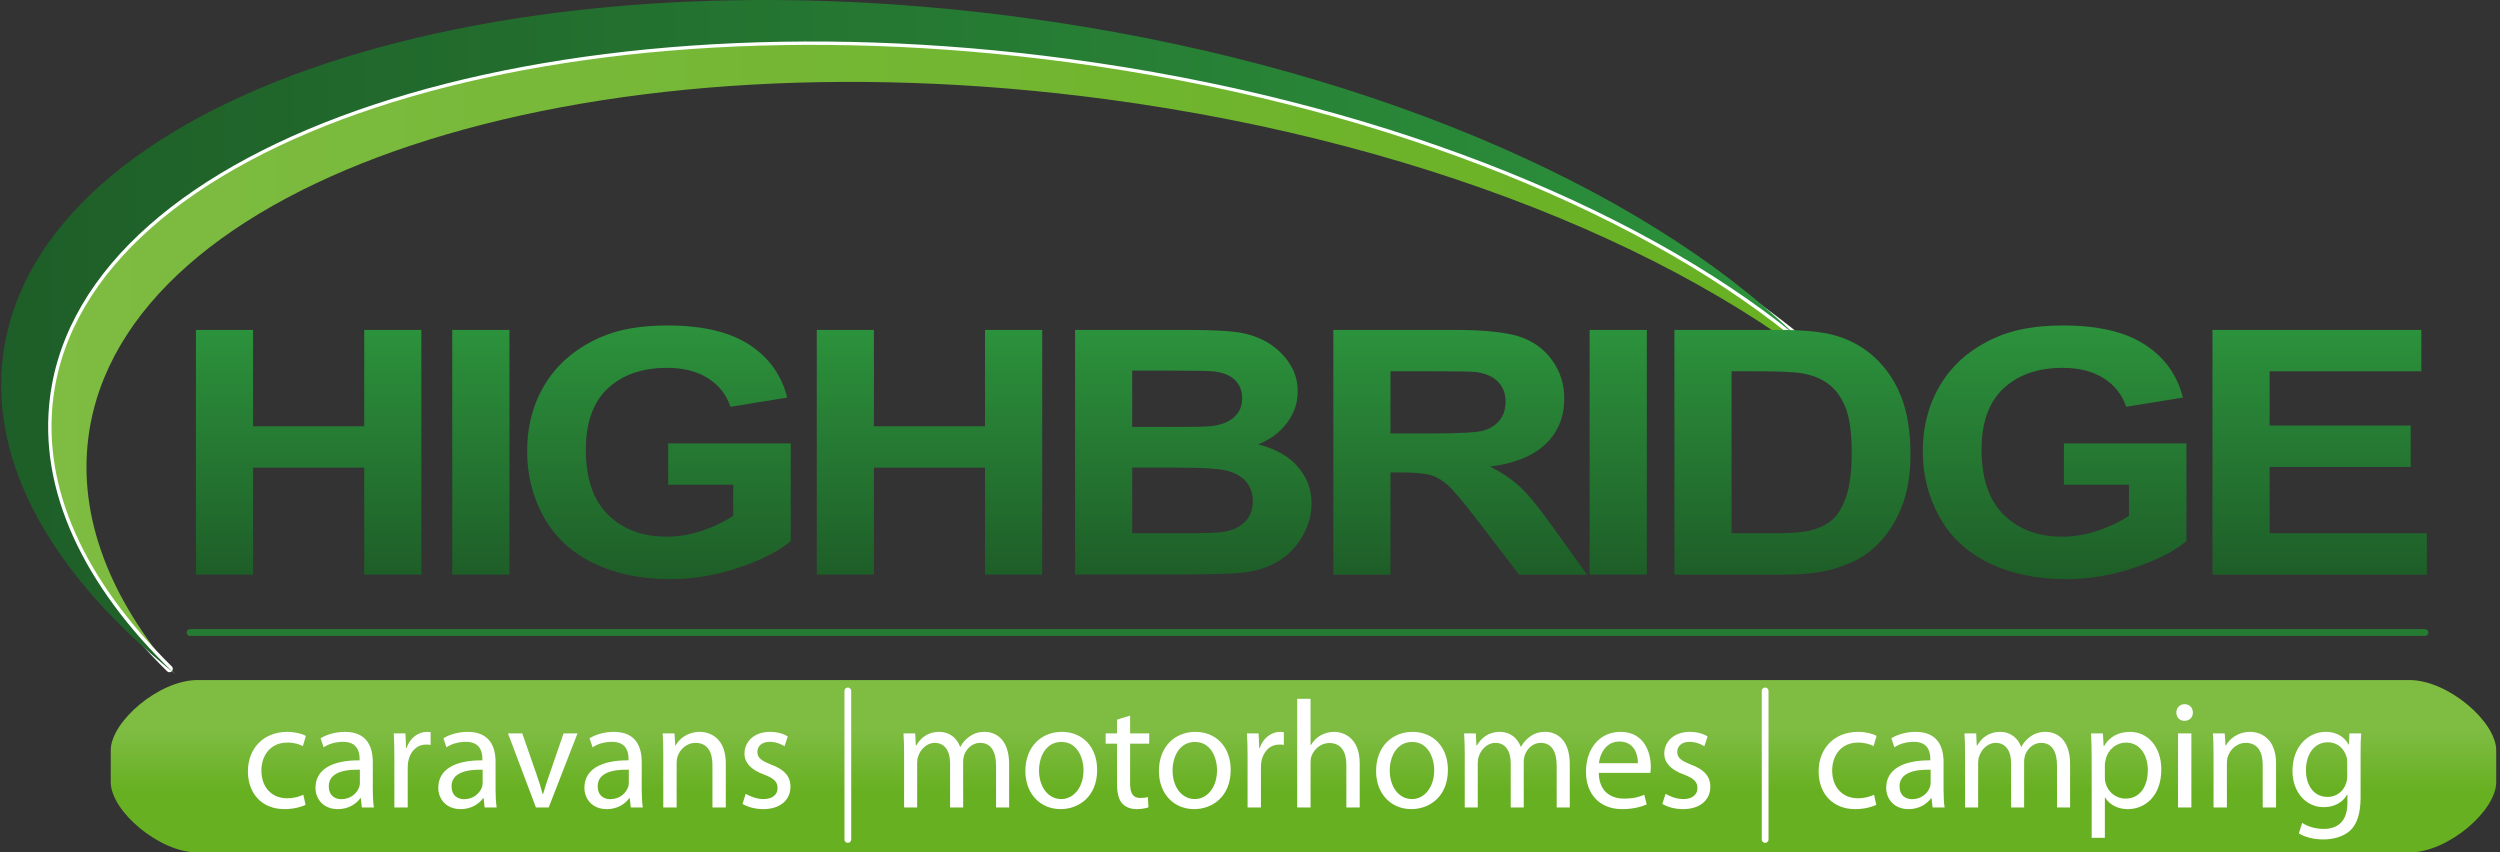 <svg xmlns="http://www.w3.org/2000/svg" viewBox="0 0 800 272.786" width="800" height="272.786"><rect x="0" y="0" width="800" height="272.786" fill="#333333" stroke="none"/><linearGradient id="a" x1="15.404" x2="601.044" y1="114.568" y2="114.568" gradientUnits="userSpaceOnUse"><stop offset="0" stop-color="#7EBC42"/><stop offset="1" stop-color="#67B021"/></linearGradient><path fill="url(#a)" fill-rule="evenodd" d="M16.04 126.804c-3.997 30.406 11.012 61.184 40.068 89.056-20.913-24.319-31.184-50.358-27.797-76.12C39.137 57.477 185.083 9.137 354.291 31.789c106.711 14.288 197.172 53.375 246.753 100.937-45.823-53.319-142.8-98.308-259.023-113.873C172.812-3.781 26.867 44.541 16.04 126.804z" clip-rule="evenodd"/><path fill="none" stroke="#FFF" stroke-width="2.16" d="M54.22 214.026c-27.816-27.39-42.085-57.482-38.18-87.223C26.867 44.541 172.812-3.781 342.021 18.853c96.42 12.917 179.591 46.082 231.299 87.426" stroke-linecap="round" stroke-linejoin="round"/><linearGradient id="b" x1="417.112" x2="417.112" y1="272.786" y2="217.616" gradientUnits="userSpaceOnUse"><stop offset="0" stop-color="#67B021"/><stop offset=".351" stop-color="#67B021"/><stop offset=".703" stop-color="#7EBC42"/><stop offset="1" stop-color="#7EBC42"/></linearGradient><path fill="url(#b)" d="M771.011 217.616H63.195c-12.27 0-27.76 13.289-27.76 22.505v10.16c0 9.217 15.49 22.505 27.76 22.505H771.01c12.289 0 27.779-13.289 27.779-22.505v-10.16c.001-9.216-15.489-22.505-27.778-22.505z"/><linearGradient id="c" x1=".376" x2="574.505" y1="107.54" y2="107.54" gradientUnits="userSpaceOnUse"><stop offset="0" stop-color="#1E5E28"/><stop offset="1" stop-color="#2C923C"/></linearGradient><path fill="url(#c)" fill-rule="evenodd" d="M1.013 113.534c-4.608 35.015 16.026 70.529 54.299 101.547-28.538-27.667-43.232-58.148-39.272-88.277C26.867 44.541 172.812-3.781 342.021 18.853c97.161 13.01 180.868 46.581 232.484 88.388C525.11 59.345 434.241 19.926 326.993 5.583 157.785-17.07 11.821 31.252 1.013 113.534z" clip-rule="evenodd"/><linearGradient id="d" x1="98.766" x2="98.766" y1="183.879" y2="105.576" gradientUnits="userSpaceOnUse"><stop offset="0" stop-color="#1E5E28"/><stop offset="1" stop-color="#2C923C"/></linearGradient><path fill="url(#d)" d="M116.551 136.409h-35.57v-30.833H62.696v78.303h18.285v-34.238h35.57v34.238h18.284v-78.303h-18.284"/><linearGradient id="e" x1="153.871" x2="153.871" y1="183.879" y2="105.576" gradientUnits="userSpaceOnUse"><stop offset="0" stop-color="#1E5E28"/><stop offset="1" stop-color="#2C923C"/></linearGradient><path fill="url(#e)" d="M144.719 105.576h18.302v78.303h-18.302z"/><linearGradient id="f" x1="210.862" x2="210.862" y1="185.322" y2="104.15" gradientUnits="userSpaceOnUse"><stop offset="0" stop-color="#1E5E28"/><stop offset="1" stop-color="#2C923C"/></linearGradient><path fill="url(#f)" d="M213.823 155.119h20.802v9.939c-2.739 1.85-6.034 3.441-9.864 4.738-3.832 1.313-7.662 1.943-11.456 1.943-7.718 0-13.936-2.332-18.692-6.978-4.775-4.664-7.144-11.641-7.144-20.95 0-8.624 2.35-15.139 7.032-19.525 4.701-4.385 11.012-6.57 18.969-6.57 5.238 0 9.605 1.111 13.122 3.35 3.498 2.221 5.885 5.275 7.144 9.105l18.173-2.942c-1.813-7.2-5.867-12.863-12.158-16.934-6.312-4.109-15.047-6.146-26.263-6.146-8.605 0-15.823 1.296-21.597 3.906-7.588 3.386-13.361 8.272-17.304 14.601-3.942 6.366-5.904 13.622-5.904 21.802 0 7.532 1.759 14.509 5.275 20.895 3.535 6.421 8.81 11.344 15.824 14.786 7.014 3.442 15.231 5.182 24.669 5.182 7.439 0 14.768-1.24 22.005-3.683 7.255-2.461 12.77-5.274 16.582-8.494v-31.258h-39.216v13.233z"/><linearGradient id="g" x1="297.438" x2="297.438" y1="183.879" y2="105.576" gradientUnits="userSpaceOnUse"><stop offset="0" stop-color="#1E5E28"/><stop offset="1" stop-color="#2C923C"/></linearGradient><path fill="url(#g)" d="M315.205 136.409h-35.553v-30.833h-18.284v78.303h18.284v-34.238h35.553v34.238h18.302v-78.303h-18.302"/><linearGradient id="h" x1="381.857" x2="381.857" y1="183.879" y2="105.576" gradientUnits="userSpaceOnUse"><stop offset="0" stop-color="#1E5E28"/><stop offset="1" stop-color="#2C923C"/></linearGradient><path fill="url(#h)" fill-rule="evenodd" d="M398.337 167.037c-1.721 1.647-3.923 2.702-6.625 3.127-1.776.334-5.94.482-12.511.482h-16.896v-21.005h14.731c8.31 0 13.695.37 16.176 1.128 2.499.759 4.385 1.944 5.718 3.59 1.296 1.647 1.962 3.646 1.962 5.997 0 2.795-.851 5.016-2.555 6.681zm-36.033-48.45h10.456c8.57 0 13.751.092 15.565.258 3.016.333 5.312 1.24 6.848 2.758 1.554 1.499 2.313 3.461 2.313 5.885 0 2.517-.888 4.534-2.666 6.088-1.794 1.536-4.237 2.461-7.365 2.795-1.721.185-6.125.259-13.232.259h-11.919v-18.043zm40.29 23.596c3.904-1.519 6.996-3.813 9.254-6.885 2.296-3.036 3.424-6.403 3.424-10.068 0-3.367-.926-6.422-2.776-9.142-1.851-2.702-4.164-4.886-6.922-6.514-2.775-1.629-5.941-2.721-9.438-3.239-3.517-.5-8.847-.759-16.009-.759H344.02v78.303h30.74c11.641-.074 18.969-.241 22.005-.537 4.849-.463 8.92-1.685 12.232-3.72 3.295-1.999 5.904-4.701 7.829-8.07 1.906-3.386 2.868-6.865 2.868-10.418 0-4.534-1.48-8.477-4.441-11.844-2.942-3.331-7.162-5.719-12.659-7.107z" clip-rule="evenodd"/><linearGradient id="i" x1="467.276" x2="467.276" y1="183.898" y2="105.576" gradientUnits="userSpaceOnUse"><stop offset="0" stop-color="#1E5E28"/><stop offset="1" stop-color="#2C923C"/></linearGradient><path fill="url(#i)" fill-rule="evenodd" d="M458.448 138.703h-13.492v-19.895h14.213c7.403 0 11.827.074 13.308.26 2.961.425 5.255 1.462 6.884 3.09 1.61 1.629 2.425 3.739 2.425 6.385 0 2.351-.611 4.313-1.851 5.886-1.24 1.572-2.942 2.683-5.107 3.331-2.185.629-7.645.943-16.38.943zm28.075 17.193c-2.555-2.388-5.775-4.589-9.717-6.589 7.903-.998 13.844-3.405 17.804-7.235 3.979-3.813 5.959-8.679 5.959-14.547 0-4.626-1.313-8.734-3.941-12.325-2.629-3.609-6.126-6.108-10.513-7.514-4.367-1.407-11.399-2.11-21.042-2.11h-38.401v78.322h18.284v-32.702h3.721c4.2 0 7.254.278 9.197.87 1.943.574 3.776 1.666 5.496 3.238 1.741 1.591 4.961 5.404 9.643 11.493l13.085 17.101h21.783l-11.013-15.287c-4.331-6.108-7.772-10.327-10.345-12.715z" clip-rule="evenodd"/><linearGradient id="j" x1="517.827" x2="517.827" y1="183.879" y2="105.576" gradientUnits="userSpaceOnUse"><stop offset="0" stop-color="#1E5E28"/><stop offset="1" stop-color="#2C923C"/></linearGradient><path fill="url(#j)" d="M508.676 105.576h18.303v78.303h-18.303z"/><linearGradient id="k" x1="573.579" x2="573.579" y1="183.898" y2="105.576" gradientUnits="userSpaceOnUse"><stop offset="0" stop-color="#1E5E28"/><stop offset="1" stop-color="#2C923C"/></linearGradient><path fill="url(#k)" fill-rule="evenodd" d="M590.716 159.098c-1.239 3.498-2.813 6.015-4.755 7.551s-4.388 2.61-7.329 3.257c-2.259.5-5.923.74-10.993.74h-13.548v-51.838h8.162c7.403 0 12.362.241 14.897.741 3.387.646 6.201 1.869 8.402 3.701 2.222 1.794 3.924 4.331 5.163 7.569 1.223 3.239 1.833 7.884 1.833 13.935.001 6.053-.61 10.827-1.832 14.344zm9.069-44.824c-3.774-3.441-8.291-5.866-13.584-7.199-3.924-.999-9.643-1.499-17.156-1.499h-33.238v78.322h34.238c6.717 0 12.086-.574 16.101-1.684 5.367-1.481 9.623-3.572 12.77-6.237 4.183-3.516 7.403-8.143 9.66-13.843 1.832-4.664 2.776-10.216 2.776-16.657 0-7.329-.998-13.509-2.961-18.507-1.961-5.015-4.83-9.235-8.606-12.696z" clip-rule="evenodd"/><linearGradient id="l" x1="657.481" x2="657.481" y1="185.322" y2="104.15" gradientUnits="userSpaceOnUse"><stop offset="0" stop-color="#1E5E28"/><stop offset="1" stop-color="#2C923C"/></linearGradient><path fill="url(#l)" d="M660.451 155.119h20.82v9.939c-2.758 1.85-6.052 3.441-9.882 4.738-3.833 1.313-7.663 1.943-11.476 1.943-7.717 0-13.935-2.332-18.691-6.978-4.757-4.664-7.126-11.641-7.126-20.95 0-8.624 2.332-15.139 7.033-19.525 4.701-4.385 11.011-6.57 18.969-6.57 5.238 0 9.606 1.111 13.121 3.35 3.499 2.221 5.887 5.275 7.163 9.105l18.156-2.942c-1.814-7.2-5.867-12.863-12.161-16.934-6.292-4.109-15.046-6.146-26.261-6.146-8.623 0-15.823 1.296-21.598 3.906-7.605 3.386-13.38 8.272-17.304 14.601-3.941 6.366-5.922 13.622-5.922 21.802 0 7.532 1.776 14.509 5.292 20.895 3.536 6.421 8.81 11.344 15.824 14.786 7.014 3.442 15.23 5.182 24.67 5.182 7.439 0 14.769-1.24 22.005-3.683 7.236-2.461 12.77-5.274 16.582-8.494v-31.258h-39.216v13.233z"/><linearGradient id="m" x1="742.297" x2="742.297" y1="183.898" y2="105.576" gradientUnits="userSpaceOnUse"><stop offset="0" stop-color="#1E5E28"/><stop offset="1" stop-color="#2C923C"/></linearGradient><path fill="url(#m)" d="M726.279 170.646v-21.227h45.139v-13.233h-45.139v-17.378h48.544v-13.232h-66.828v78.321H776.6v-13.251"/><path fill="#FFF" fill-rule="evenodd" d="M97.785 257.555c-1.109.537-3.59 1.369-6.755 1.369-7.088 0-11.696-4.848-11.696-12.084 0-7.311 4.941-12.641 12.622-12.641 2.536 0 4.757.63 5.923 1.277l-.962 3.276c-1.018-.538-2.628-1.129-4.96-1.129-5.385 0-8.309 4.072-8.309 8.957 0 5.498 3.497 8.865 8.161 8.865 2.425 0 4.035-.573 5.256-1.128l.72 3.238zm17.378-11.253c-4.663-.111-9.956.722-9.956 5.33 0 2.832 1.851 4.108 3.979 4.108 3.109 0 5.108-1.961 5.792-3.96.148-.5.185-.98.185-1.369v-4.109zm4.127 6.404c0 2.054.111 4.071.352 5.682h-3.849l-.333-2.98h-.148c-1.314 1.851-3.831 3.516-7.181 3.516-4.756 0-7.18-3.367-7.18-6.81 0-5.719 5.033-8.865 14.121-8.81v-.48c0-1.925-.537-5.497-5.349-5.441-2.221 0-4.515.629-6.163 1.758l-.962-2.888c1.944-1.221 4.794-2.054 7.773-2.054 7.18 0 8.92 4.941 8.92 9.643v8.864zm6.903-10.623c0-2.795-.055-5.2-.185-7.403h3.738l.186 4.701h.148c1.074-3.184 3.684-5.183 6.551-5.183.445 0 .777.056 1.166.093v4.071c-.426-.092-.869-.092-1.462-.092-2.997 0-5.144 2.239-5.718 5.478-.092.592-.148 1.314-.148 2v12.64h-4.275v-16.305zm28.26 4.219c-4.664-.111-9.957.722-9.957 5.33 0 2.832 1.851 4.108 3.998 4.108 3.09 0 5.089-1.961 5.773-3.96.148-.5.186-.98.186-1.369v-4.109zm4.127 6.404c0 2.054.111 4.071.352 5.682h-3.849l-.333-2.98h-.148c-1.313 1.851-3.83 3.516-7.18 3.516-4.757 0-7.18-3.367-7.18-6.81 0-5.719 5.033-8.865 14.12-8.81v-.48c0-1.925-.536-5.497-5.349-5.441-2.221 0-4.516.629-6.163 1.758l-.963-2.888c1.944-1.221 4.813-2.054 7.773-2.054 7.181 0 8.92 4.941 8.92 9.643v8.864zm8.55-18.026l4.608 13.27c.778 2.202 1.407 4.164 1.906 6.126h.148c.537-1.962 1.203-3.924 1.98-6.126l4.572-13.27h4.459l-9.216 23.708h-4.09l-8.939-23.708h4.572zm34.09 11.622c-4.664-.111-9.957.722-9.957 5.33 0 2.832 1.851 4.108 3.979 4.108 3.11 0 5.108-1.961 5.792-3.96.148-.5.186-.98.186-1.369v-4.109zm4.127 6.404c0 2.054.111 4.071.352 5.682h-3.849l-.333-2.98h-.148c-1.313 1.851-3.831 3.516-7.18 3.516-4.757 0-7.181-3.367-7.181-6.81 0-5.719 5.033-8.865 14.121-8.81v-.48c0-1.925-.537-5.497-5.349-5.441-2.221 0-4.516.629-6.163 1.758l-.962-2.888c1.944-1.221 4.812-2.054 7.773-2.054 7.181 0 8.92 4.941 8.92 9.643v8.864zm6.903-11.604c0-2.499-.055-4.46-.204-6.422h3.793l.242 3.923h.092c1.166-2.203 3.887-4.405 7.773-4.405 3.256 0 8.309 1.962 8.309 10.086v14.103h-4.275v-13.659c0-3.831-1.406-7.014-5.441-7.014-2.757 0-4.959 2.018-5.737 4.423-.185.537-.277 1.259-.277 2v14.25h-4.275v-17.285zm26.373 12.918c1.313.796 3.535 1.684 5.682 1.684 3.054 0 4.516-1.517 4.516-3.535 0-2.054-1.222-3.127-4.332-4.313-4.274-1.554-6.255-3.867-6.255-6.699 0-3.832 3.11-6.959 8.106-6.959 2.388 0 4.479.63 5.737 1.462l-1.017 3.146c-.926-.593-2.628-1.425-4.813-1.425-2.535 0-3.887 1.462-3.887 3.239 0 1.943 1.352 2.831 4.424 4.053 4.035 1.517 6.163 3.572 6.163 7.106 0 4.201-3.258 7.143-8.736 7.143-2.571 0-4.959-.683-6.606-1.665l1.018-3.237zm50.69-12.918c0-2.499-.092-4.46-.185-6.422h3.738l.186 3.868h.148c1.313-2.239 3.498-4.35 7.439-4.35 3.146 0 5.589 1.962 6.589 4.757h.111c.721-1.37 1.703-2.369 2.665-3.091 1.406-1.072 2.923-1.666 5.145-1.666 3.165 0 7.773 2.054 7.773 10.29v13.9h-4.183v-13.362c0-4.609-1.684-7.311-5.09-7.311-2.479 0-4.33 1.813-5.107 3.869-.186.648-.333 1.388-.333 2.165v14.64h-4.182v-14.195c0-3.776-1.648-6.478-4.905-6.478-2.609 0-4.608 2.167-5.292 4.313-.241.592-.334 1.37-.334 2.11v14.25h-4.182v-17.287zm43.177 5.478c0 5.201 2.924 9.125 7.088 9.125 4.09 0 7.144-3.887 7.144-9.216 0-4.016-1.999-9.068-7.051-9.068-4.998-.002-7.181 4.717-7.181 9.159zm18.599-.241c0 8.772-6.07 12.584-11.696 12.584-6.311 0-11.271-4.7-11.271-12.195 0-7.884 5.2-12.529 11.659-12.529 6.755 0 11.308 4.941 11.308 12.14zm10.549-17.341v5.682h6.107v3.294h-6.107v12.77c0 2.943.814 4.608 3.202 4.608 1.166 0 1.832-.093 2.479-.296l.186 3.295c-.833.277-2.128.572-3.775.572-1.999 0-3.609-.683-4.627-1.813-1.166-1.314-1.647-3.423-1.647-6.218v-12.917h-3.646v-3.294h3.646v-4.405l4.182-1.278zm13.584 17.582c0 5.201 2.924 9.125 7.106 9.125 4.072 0 7.125-3.887 7.125-9.216 0-4.016-1.979-9.068-7.032-9.068-5.015-.002-7.199 4.717-7.199 9.159zm18.6-.241c0 8.772-6.071 12.584-11.697 12.584-6.31 0-11.27-4.7-11.27-12.195 0-7.884 5.2-12.529 11.659-12.529 6.755 0 11.308 4.941 11.308 12.14zm5.404-4.256c0-2.795-.056-5.2-.204-7.403h3.739l.204 4.701h.148c1.055-3.184 3.682-5.183 6.551-5.183.425 0 .777.056 1.166.093v4.071c-.444-.092-.87-.092-1.462-.092-3.017 0-5.146 2.239-5.737 5.478-.092.592-.13 1.314-.13 2v12.64h-4.275v-16.305zm15.879-18.47h4.273v14.843h.094c.685-1.222 1.739-2.351 3.053-3.091 1.26-.721 2.776-1.166 4.368-1.166 3.164 0 8.217 1.962 8.217 10.086v14.103h-4.274v-13.622c0-3.813-1.406-6.995-5.442-6.995-2.775 0-4.903 1.962-5.736 4.256-.241.647-.278 1.276-.278 2.055v14.306h-4.273v-34.775zm29.612 22.967c0 5.201 2.923 9.125 7.106 9.125 4.07 0 7.125-3.887 7.125-9.216 0-4.016-1.981-9.068-7.033-9.068-4.996-.002-7.198 4.717-7.198 9.159zm18.617-.241c0 8.772-6.089 12.584-11.715 12.584-6.311 0-11.271-4.7-11.271-12.195 0-7.884 5.201-12.529 11.66-12.529 6.754 0 11.326 4.941 11.326 12.14zm5.385-5.237c0-2.499-.092-4.46-.203-6.422h3.738l.203 3.868h.149c1.313-2.239 3.497-4.35 7.42-4.35 3.165 0 5.589 1.962 6.608 4.757h.092c.739-1.37 1.702-2.369 2.684-3.091 1.406-1.072 2.904-1.666 5.145-1.666 3.146 0 7.773 2.054 7.773 10.29v13.9h-4.184v-13.362c0-4.609-1.702-7.311-5.107-7.311-2.461 0-4.313 1.813-5.089 3.869-.204.648-.353 1.388-.353 2.165v14.64h-4.163v-14.195c0-3.776-1.647-6.478-4.904-6.478-2.628 0-4.609 2.167-5.293 4.313-.241.592-.353 1.37-.353 2.11v14.25h-4.164v-17.287zm55.409 3.127c.057-2.683-1.109-6.94-5.921-6.94-4.368 0-6.219 3.961-6.552 6.94h12.473zm-12.528 3.092c.093 5.829 3.738 8.235 8.051 8.235 3.072 0 4.96-.538 6.515-1.24l.776 3.09c-1.498.686-4.127 1.517-7.865 1.517-7.235 0-11.566-4.848-11.566-11.992 0-7.143 4.183-12.732 11.03-12.732 7.717 0 9.716 6.755 9.716 11.104 0 .888-.056 1.536-.148 2.018H511.6zm21.376 6.699c1.295.796 3.534 1.684 5.681 1.684 3.054 0 4.517-1.517 4.517-3.535 0-2.054-1.222-3.127-4.331-4.313-4.275-1.554-6.273-3.867-6.273-6.699 0-3.832 3.108-6.959 8.124-6.959 2.368 0 4.461.63 5.719 1.462l-1.018 3.146c-.925-.593-2.61-1.425-4.794-1.425-2.535 0-3.886 1.462-3.886 3.239 0 1.943 1.351 2.831 4.404 4.053 4.035 1.517 6.182 3.572 6.182 7.106 0 4.201-3.257 7.143-8.754 7.143-2.573 0-4.941-.683-6.606-1.665l1.035-3.237zm67.439 3.535c-1.111.537-3.591 1.369-6.737 1.369-7.106 0-11.715-4.848-11.715-12.084 0-7.311 4.96-12.641 12.622-12.641 2.535 0 4.774.63 5.922 1.277l-.963 3.276c-1.017-.538-2.627-1.129-4.959-1.129-5.386 0-8.291 4.072-8.291 8.957 0 5.498 3.497 8.865 8.143 8.865 2.442 0 4.034-.573 5.257-1.128l.721 3.238zm17.396-11.253c-4.663-.111-9.956.722-9.956 5.33 0 2.832 1.831 4.108 3.979 4.108 3.109 0 5.09-1.961 5.774-3.96.148-.5.203-.98.203-1.369v-4.109zm4.127 6.404c0 2.054.092 4.071.333 5.682h-3.832l-.352-2.98h-.129c-1.314 1.851-3.85 3.516-7.199 3.516-4.756 0-7.181-3.367-7.181-6.81 0-5.719 5.053-8.865 14.12-8.81v-.48c0-1.925-.518-5.497-5.33-5.441-2.238 0-4.515.629-6.163 1.758l-.979-2.888c1.942-1.221 4.811-2.054 7.772-2.054 7.181 0 8.939 4.941 8.939 9.643v8.864zm6.885-11.604c0-2.499-.093-4.46-.186-6.422h3.739l.184 3.868h.148c1.313-2.239 3.498-4.35 7.439-4.35 3.146 0 5.59 1.962 6.607 4.757h.092c.723-1.37 1.703-2.369 2.666-3.091 1.406-1.072 2.924-1.666 5.145-1.666 3.165 0 7.773 2.054 7.773 10.29v13.9h-4.184v-13.362c0-4.609-1.684-7.311-5.089-7.311-2.48 0-4.312 1.813-5.108 3.869-.184.648-.332 1.388-.332 2.165v14.64h-4.164v-14.195c0-3.776-1.667-6.478-4.924-6.478-2.609 0-4.608 2.167-5.293 4.313-.24.592-.333 1.37-.333 2.11v14.25h-4.182v-17.287zm44.732 7.643c0 .63.055 1.222.202 1.759.777 2.979 3.351 5.053 6.403 5.053 4.517 0 7.144-3.739 7.144-9.161 0-4.7-2.479-8.772-6.995-8.772-2.905 0-5.682 2.054-6.459 5.292-.147.537-.295 1.167-.295 1.702v4.127zm-4.221-6.329c0-3.034-.093-5.478-.203-7.735h3.793l.241 4.072h.112c1.683-2.888 4.495-4.553 8.346-4.553 5.718 0 9.994 4.849 9.994 11.993 0 8.532-5.183 12.732-10.735 12.732-3.109 0-5.811-1.369-7.235-3.719h-.092v12.88h-4.221v-25.67zm27.631 15.972V234.68h4.275v23.708h-4.275zm4.756-30.37c0 1.48-1.018 2.646-2.72 2.646-1.556 0-2.573-1.167-2.573-2.646 0-1.463 1.074-2.684 2.665-2.684 1.554 0 2.628 1.166 2.628 2.684zm6.607 13.084c0-2.499-.056-4.46-.204-6.422h3.795l.239 3.923h.112c1.165-2.203 3.886-4.405 7.755-4.405 3.257 0 8.31 1.962 8.31 10.086v14.103h-4.275v-13.659c0-3.831-1.407-7.014-5.44-7.014-2.759 0-4.943 2.018-5.72 4.423-.203.537-.296 1.259-.296 2v14.25h-4.275v-17.285zm42.787 2.943c0-.741-.055-1.37-.24-1.907-.776-2.553-2.813-4.608-5.978-4.608-4.07 0-6.995 3.479-6.995 8.958 0 4.664 2.388 8.531 6.94 8.531 2.683 0 5.052-1.665 5.921-4.423.26-.721.352-1.554.352-2.294v-4.257zm4.276 10.863c0 5.497-1.129 8.773-3.35 10.883-2.332 2.091-5.644 2.832-8.605 2.832-2.813 0-5.922-.686-7.81-1.962l1.073-3.331c1.555 1.036 3.979 1.924 6.885 1.924 4.367 0 7.588-2.313 7.588-8.328v-2.609h-.111c-1.259 2.221-3.83 3.979-7.477 3.979-5.83 0-9.994-4.997-9.994-11.567 0-8.031 5.183-12.529 10.623-12.529 4.09 0 6.273 2.11 7.328 4.072h.111l.148-3.591h3.775c-.148 1.666-.186 3.627-.186 6.478v13.749z" clip-rule="evenodd"/><path fill="none" stroke="#267B33" stroke-width="2.16" d="M60.827 202.405h715.162" stroke-linecap="round" stroke-linejoin="round"/><path fill="none" stroke="#FFF" stroke-width="2.16" d="M271.306 268.622v-47.526m293.538 47.526v-47.526" stroke-linecap="round" stroke-linejoin="round"/></svg>